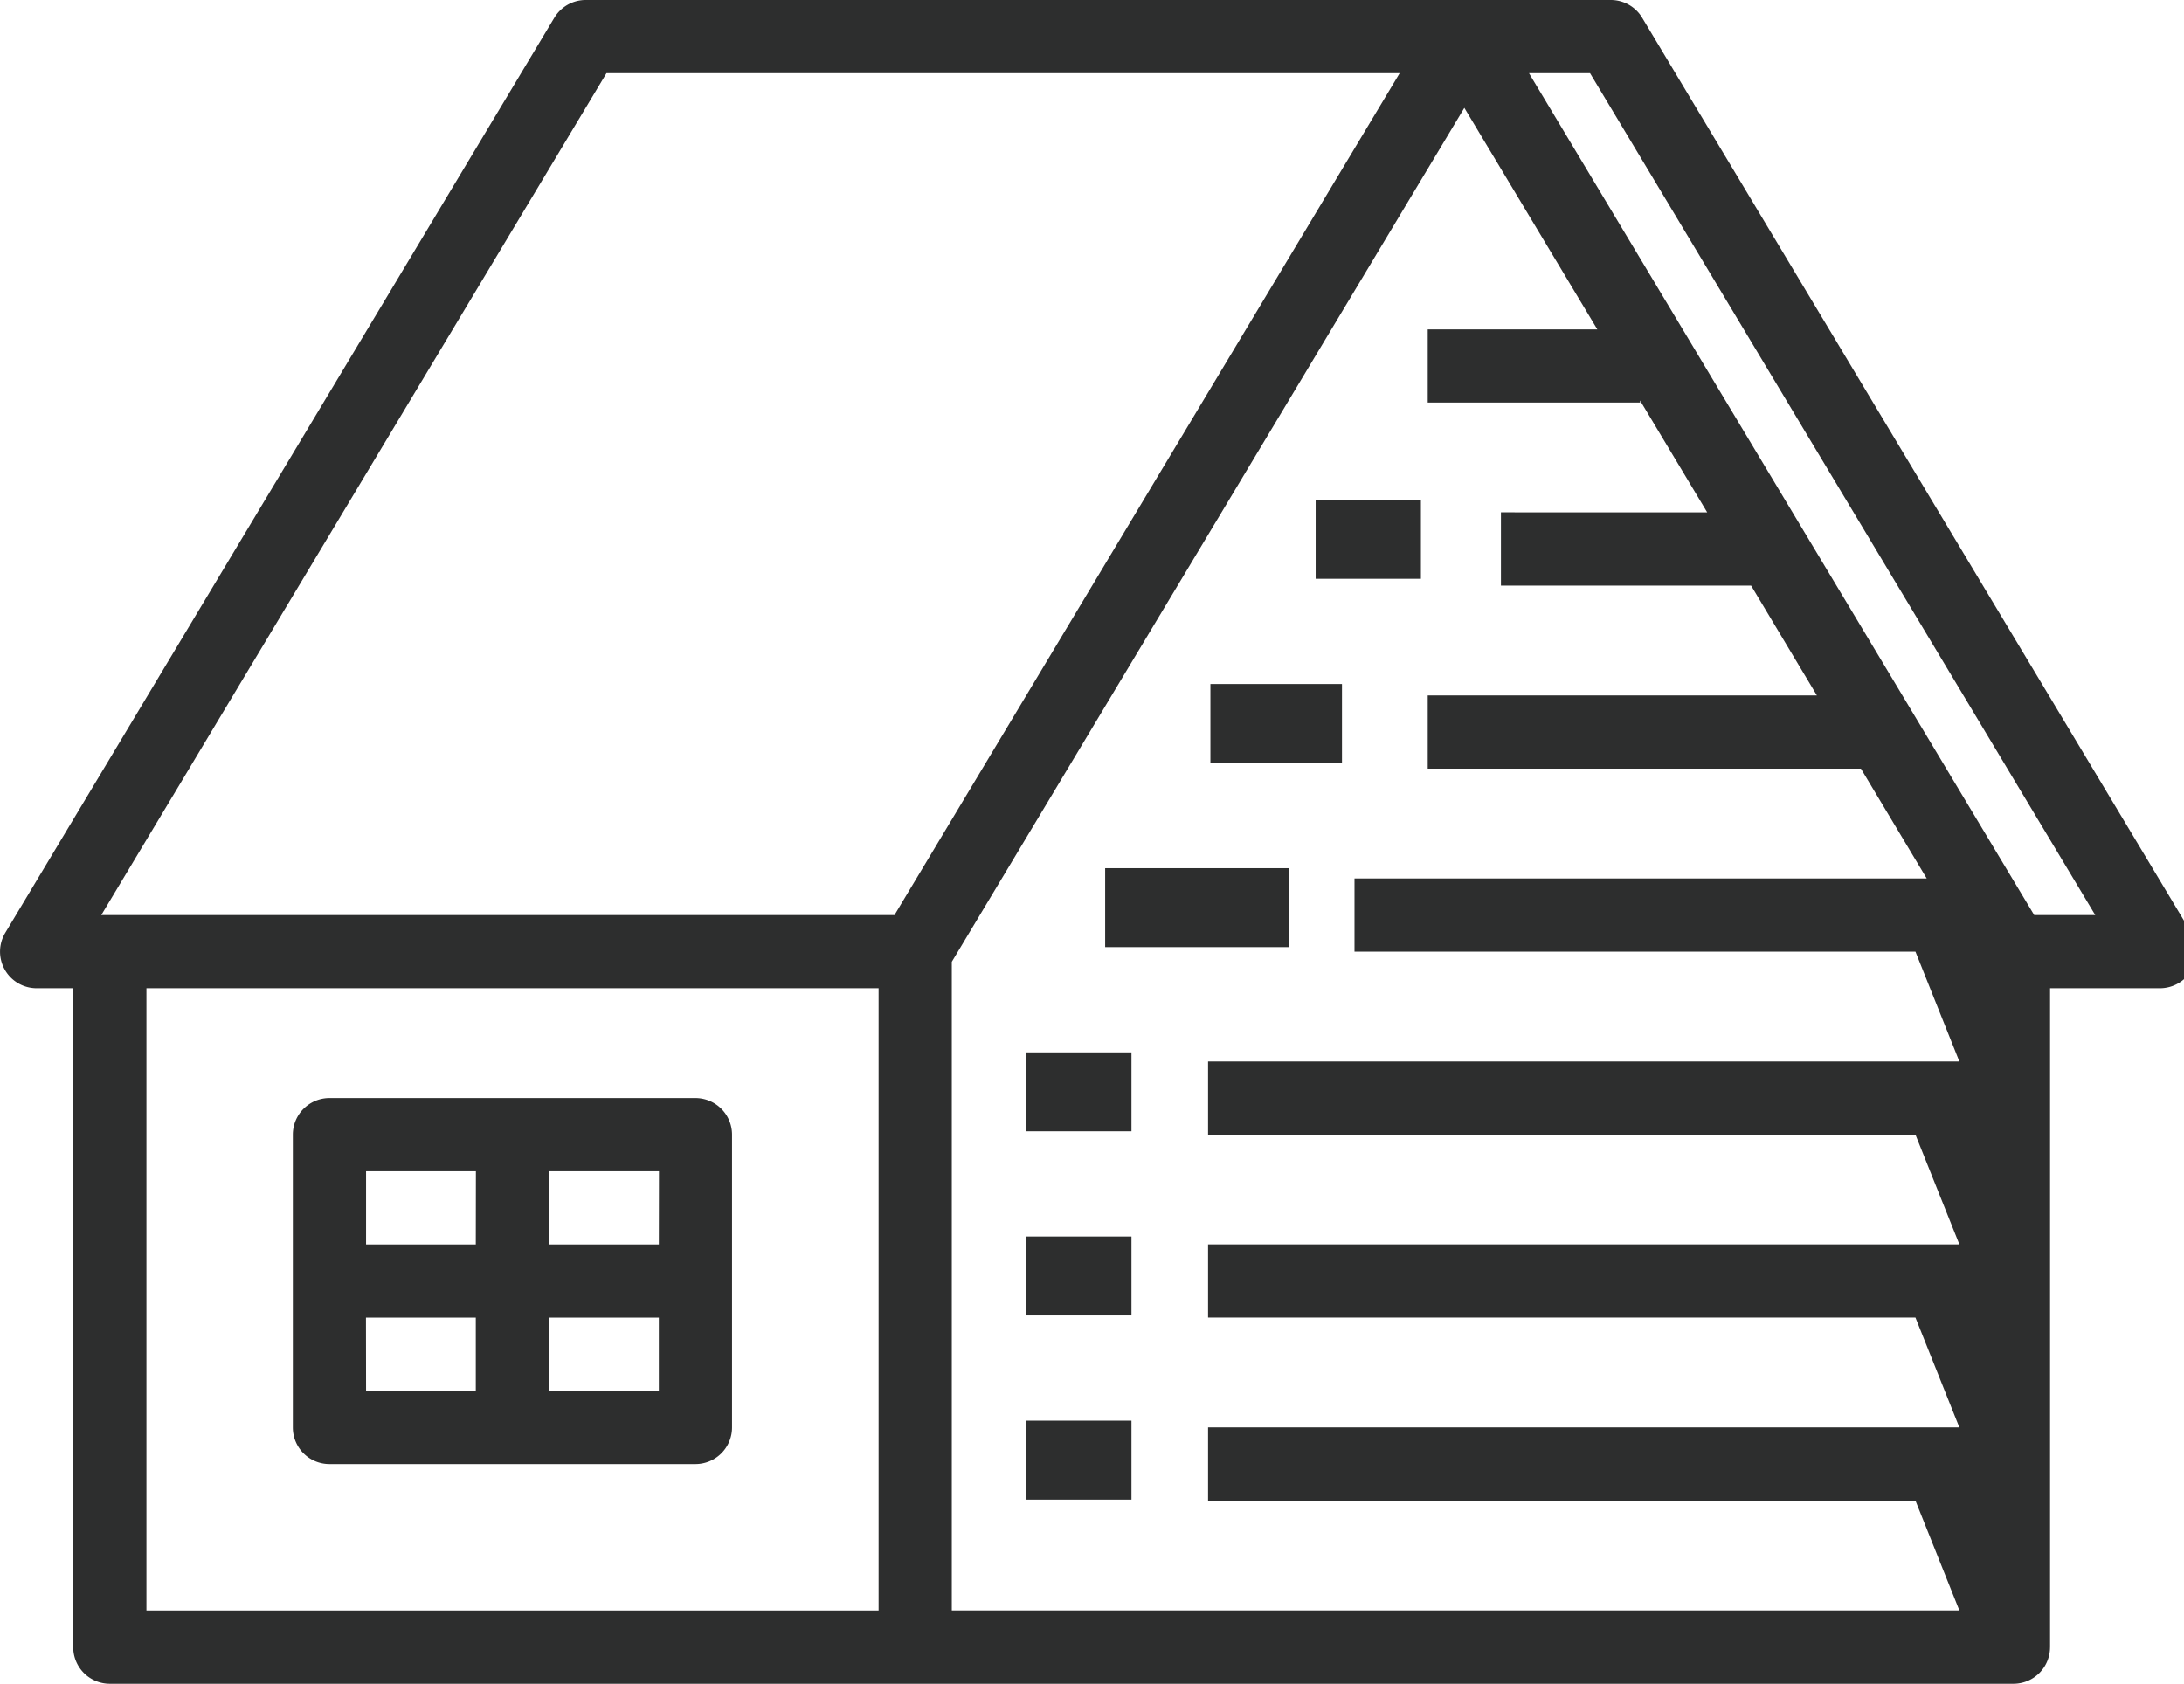 <svg id="Group_726" data-name="Group 726" xmlns="http://www.w3.org/2000/svg" xmlns:xlink="http://www.w3.org/1999/xlink" width="83" height="64" viewBox="0 0 83 64">
  <defs>
    <clipPath id="clip-path">
      <rect id="Rectangle_22732" data-name="Rectangle 22732" width="83" height="64" fill="#2D2E2E"/>
    </clipPath>
  </defs>
  <g id="Group_726-2" data-name="Group 726" clip-path="url(#clip-path)">
    <path id="Path_11070" data-name="Path 11070" d="M77.91,62.606V37.563h4.174a1.391,1.391,0,0,0,1.193-2.107L62.408.675A1.391,1.391,0,0,0,61.215,0H22.26a1.391,1.391,0,0,0-1.193.675L.2,35.456a1.391,1.391,0,0,0,1.193,2.107H2.783V62.606A1.391,1.391,0,0,0,4.174,64H76.518a1.391,1.391,0,0,0,1.391-1.391M60.427,2.782l19.2,32h-2.32l-19.2-32Zm.278,9.739H54.259V15.3h8.069v-.078l2.551,4.252H57.041V22.26h9.508l2.5,4.174H54.259v2.782H70.722l2.5,4.174H51.476v2.782H72.794l1.669,4.174H45.911v2.782H72.794L74.464,47.3H45.911v2.782H72.794l1.669,4.174H45.911v2.782H72.794l1.669,4.174H36.172V36.558L55.65,4.1ZM23.048,2.782H53.193l-19.2,32H3.849ZM5.565,37.563H33.39V61.215H5.565Z" transform="translate(0)" fill="#2D2E2E"/>
    <path id="Path_11071" data-name="Path 11071" d="M79.3,240H65.392A1.391,1.391,0,0,0,64,241.391v11.13a1.391,1.391,0,0,0,1.391,1.391H79.3a1.391,1.391,0,0,0,1.391-1.391v-11.13A1.391,1.391,0,0,0,79.3,240m-1.391,5.565H73.74v-2.782h4.174Zm-6.956,0H66.783v-2.782h4.174Zm-4.174,2.782h4.174v2.782H66.783Zm6.956,0h4.174v2.782H73.74Z" transform="translate(-52.871 -198.263)" fill="#2D2E2E"/>
    <rect id="Rectangle_22726" data-name="Rectangle 22726" width="4" height="3" transform="translate(39 54)" fill="#2D2E2E"/>
    <rect id="Rectangle_22727" data-name="Rectangle 22727" width="4" height="3" transform="translate(39 47)" fill="#2D2E2E"/>
    <rect id="Rectangle_22728" data-name="Rectangle 22728" width="4" height="3" transform="translate(39 40)" fill="#2D2E2E"/>
    <rect id="Rectangle_22729" data-name="Rectangle 22729" width="7" height="3" transform="translate(42 33)" fill="#2D2E2E"/>
    <rect id="Rectangle_22730" data-name="Rectangle 22730" width="5" height="3" transform="translate(46 26)" fill="#2D2E2E"/>
    <rect id="Rectangle_22731" data-name="Rectangle 22731" width="4" height="3" transform="translate(50 19)" fill="#2D2E2E"/>
  </g>
</svg>
